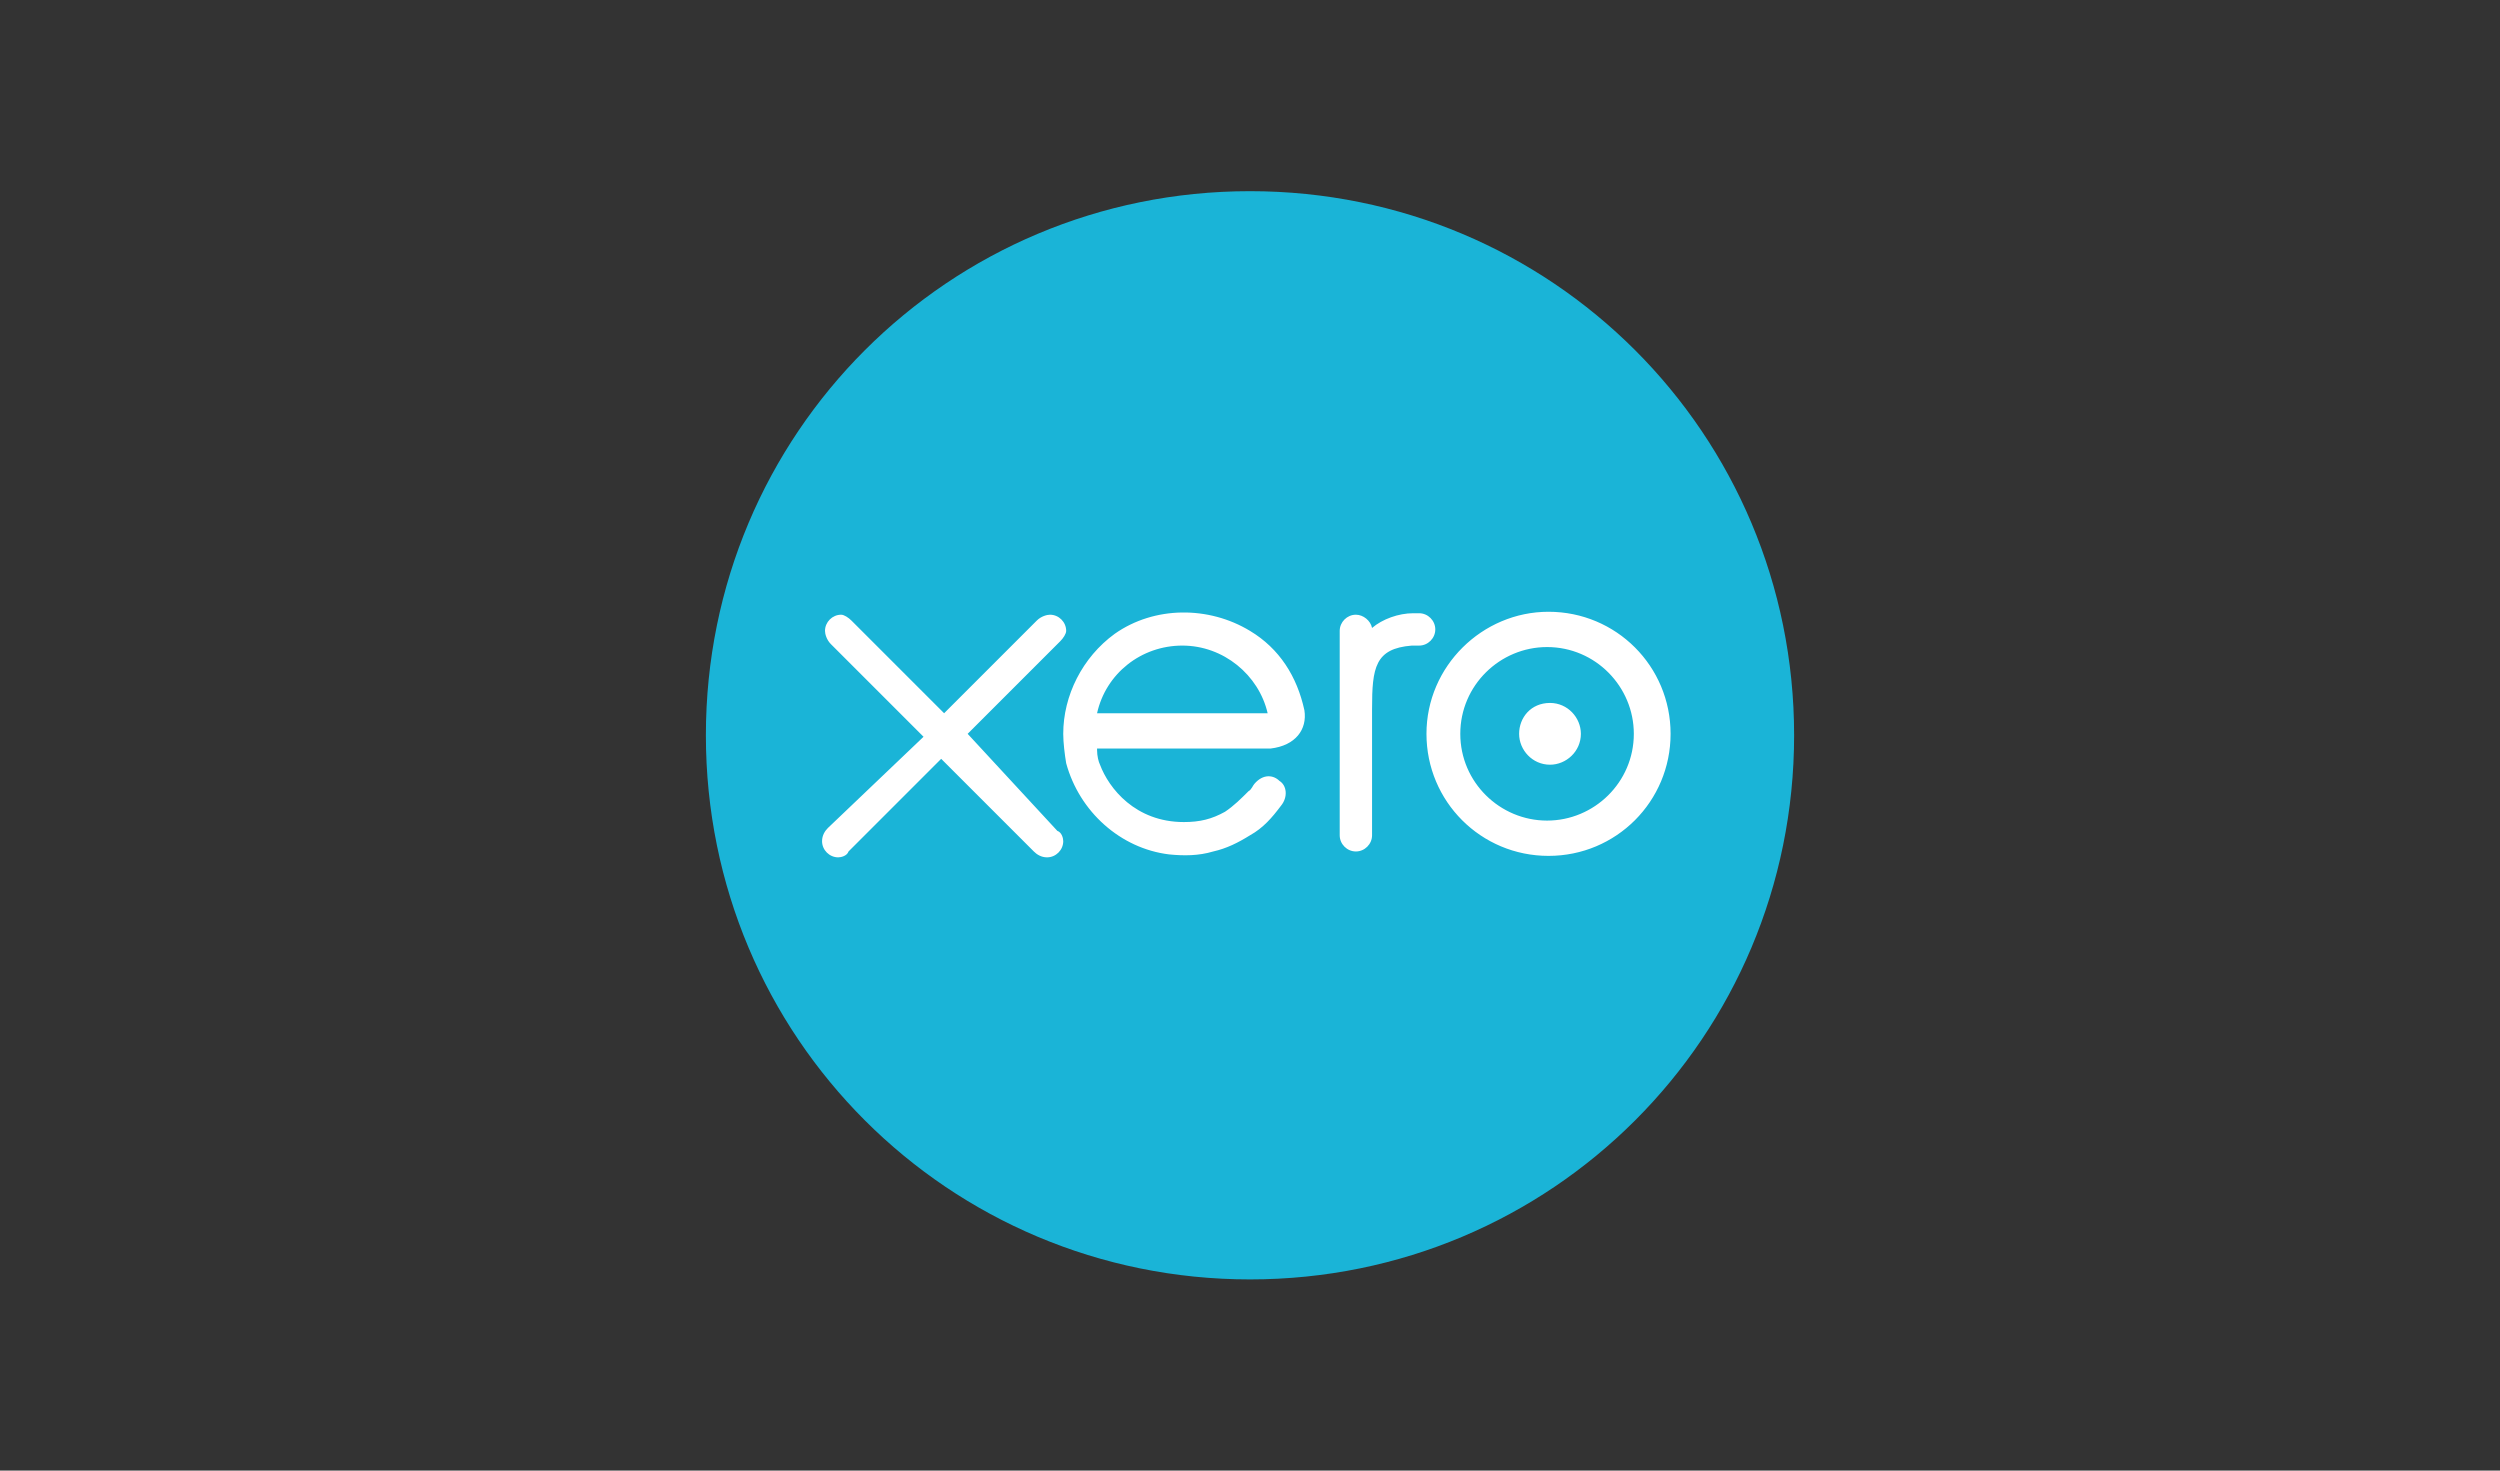 <?xml version="1.0" encoding="utf-8"?>
<!-- Generator: Adobe Illustrator 28.1.0, SVG Export Plug-In . SVG Version: 6.00 Build 0)  -->
<svg version="1.1" id="Layer_1" xmlns="http://www.w3.org/2000/svg" xmlns:xlink="http://www.w3.org/1999/xlink" x="0px" y="0px"
	 viewBox="0 0 170 100" style="enable-background:new 0 0 170 100;" xml:space="preserve">
<rect x="0" y="0" width="170" height="100" fill="#333333" stroke="none"/>
<style type="text/css">
	.st0{fill:#1AB4D7;}
	.st1{fill:#FFFFFF;}
</style>
<g>
	<path id="path20" class="st0" d="M85,87c20.5,0,37-16.5,37-37s-16.5-37-37-37S48,29.5,48,50S64.5,87,85,87"/>
	<path class="st1" d="M65.8,49.9l6.3-6.3c0.2-0.2,0.4-0.5,0.4-0.7c0-0.6-0.5-1.1-1.1-1.1c-0.2,0-0.6,0.1-0.9,0.4l-6.3,6.3l-6.3-6.3
		c-0.2-0.2-0.5-0.4-0.7-0.4c-0.6,0-1.1,0.5-1.1,1.1c0,0.2,0.1,0.6,0.4,0.9l6.3,6.3l-6.5,6.2c-0.2,0.2-0.4,0.5-0.4,0.9
		c0,0.6,0.5,1.1,1.1,1.1c0.2,0,0.6-0.1,0.7-0.4l6.3-6.3l6.3,6.3c0.2,0.2,0.5,0.4,0.9,0.4c0.6,0,1.1-0.5,1.1-1.1
		c0-0.2-0.1-0.6-0.4-0.7L65.8,49.9z M103.3,49.9c0,1.1,0.9,2.1,2.1,2.1c1.1,0,2.1-0.9,2.1-2.1c0-1.1-0.9-2.1-2.1-2.1
		C104.1,47.8,103.3,48.8,103.3,49.9 M99.3,49.9c0-3.3,2.7-5.9,5.9-5.9c3.3,0,5.9,2.7,5.9,5.9c0,3.3-2.7,5.9-5.9,5.9
		C102,55.8,99.3,53.2,99.3,49.9 M97,49.9c0,4.6,3.7,8.3,8.3,8.3c4.6,0,8.3-3.7,8.3-8.3s-3.7-8.3-8.3-8.3C100.8,41.6,97,45.3,97,49.9
		 M96.5,41.7h-0.4c-1,0-2.1,0.4-2.8,1c-0.1-0.5-0.6-0.9-1.1-0.9c-0.6,0-1.1,0.5-1.1,1.1v13.9c0,0.6,0.5,1.1,1.1,1.1s1.1-0.5,1.1-1.1
		v-8.6c0-2.8,0.2-4.1,2.7-4.3c0.2,0,0.5,0,0.5,0c0.6,0,1.1-0.5,1.1-1.1S97.1,41.7,96.5,41.7 M74.6,48.5L74.6,48.5
		c0.6-2.7,3-4.6,5.8-4.6c2.8,0,5.2,2,5.8,4.6H74.6z M88.7,48.3c-0.5-2.3-1.7-4.2-3.7-5.4c-2.8-1.7-6.5-1.7-9.2,0.2
		c-2.2,1.6-3.5,4.2-3.5,6.8c0,0.6,0.1,1.4,0.2,2c0.9,3.3,3.7,5.8,7,6.2c1,0.1,2,0.1,3-0.2c0.9-0.2,1.7-0.6,2.5-1.1
		c0.9-0.5,1.5-1.2,2.1-2l0,0c0.5-0.6,0.4-1.4-0.1-1.7c-0.4-0.4-1.1-0.5-1.7,0.2c-0.1,0.1-0.2,0.4-0.4,0.5c-0.5,0.5-1,1-1.6,1.4
		c-0.9,0.5-1.7,0.7-2.8,0.7c-3.3,0-5.1-2.3-5.7-3.9c-0.1-0.2-0.2-0.6-0.2-1v-0.1c0.7,0,11.8,0,11.8,0C88.1,50.7,88.9,49.6,88.7,48.3
		"/>
</g>
</svg>
